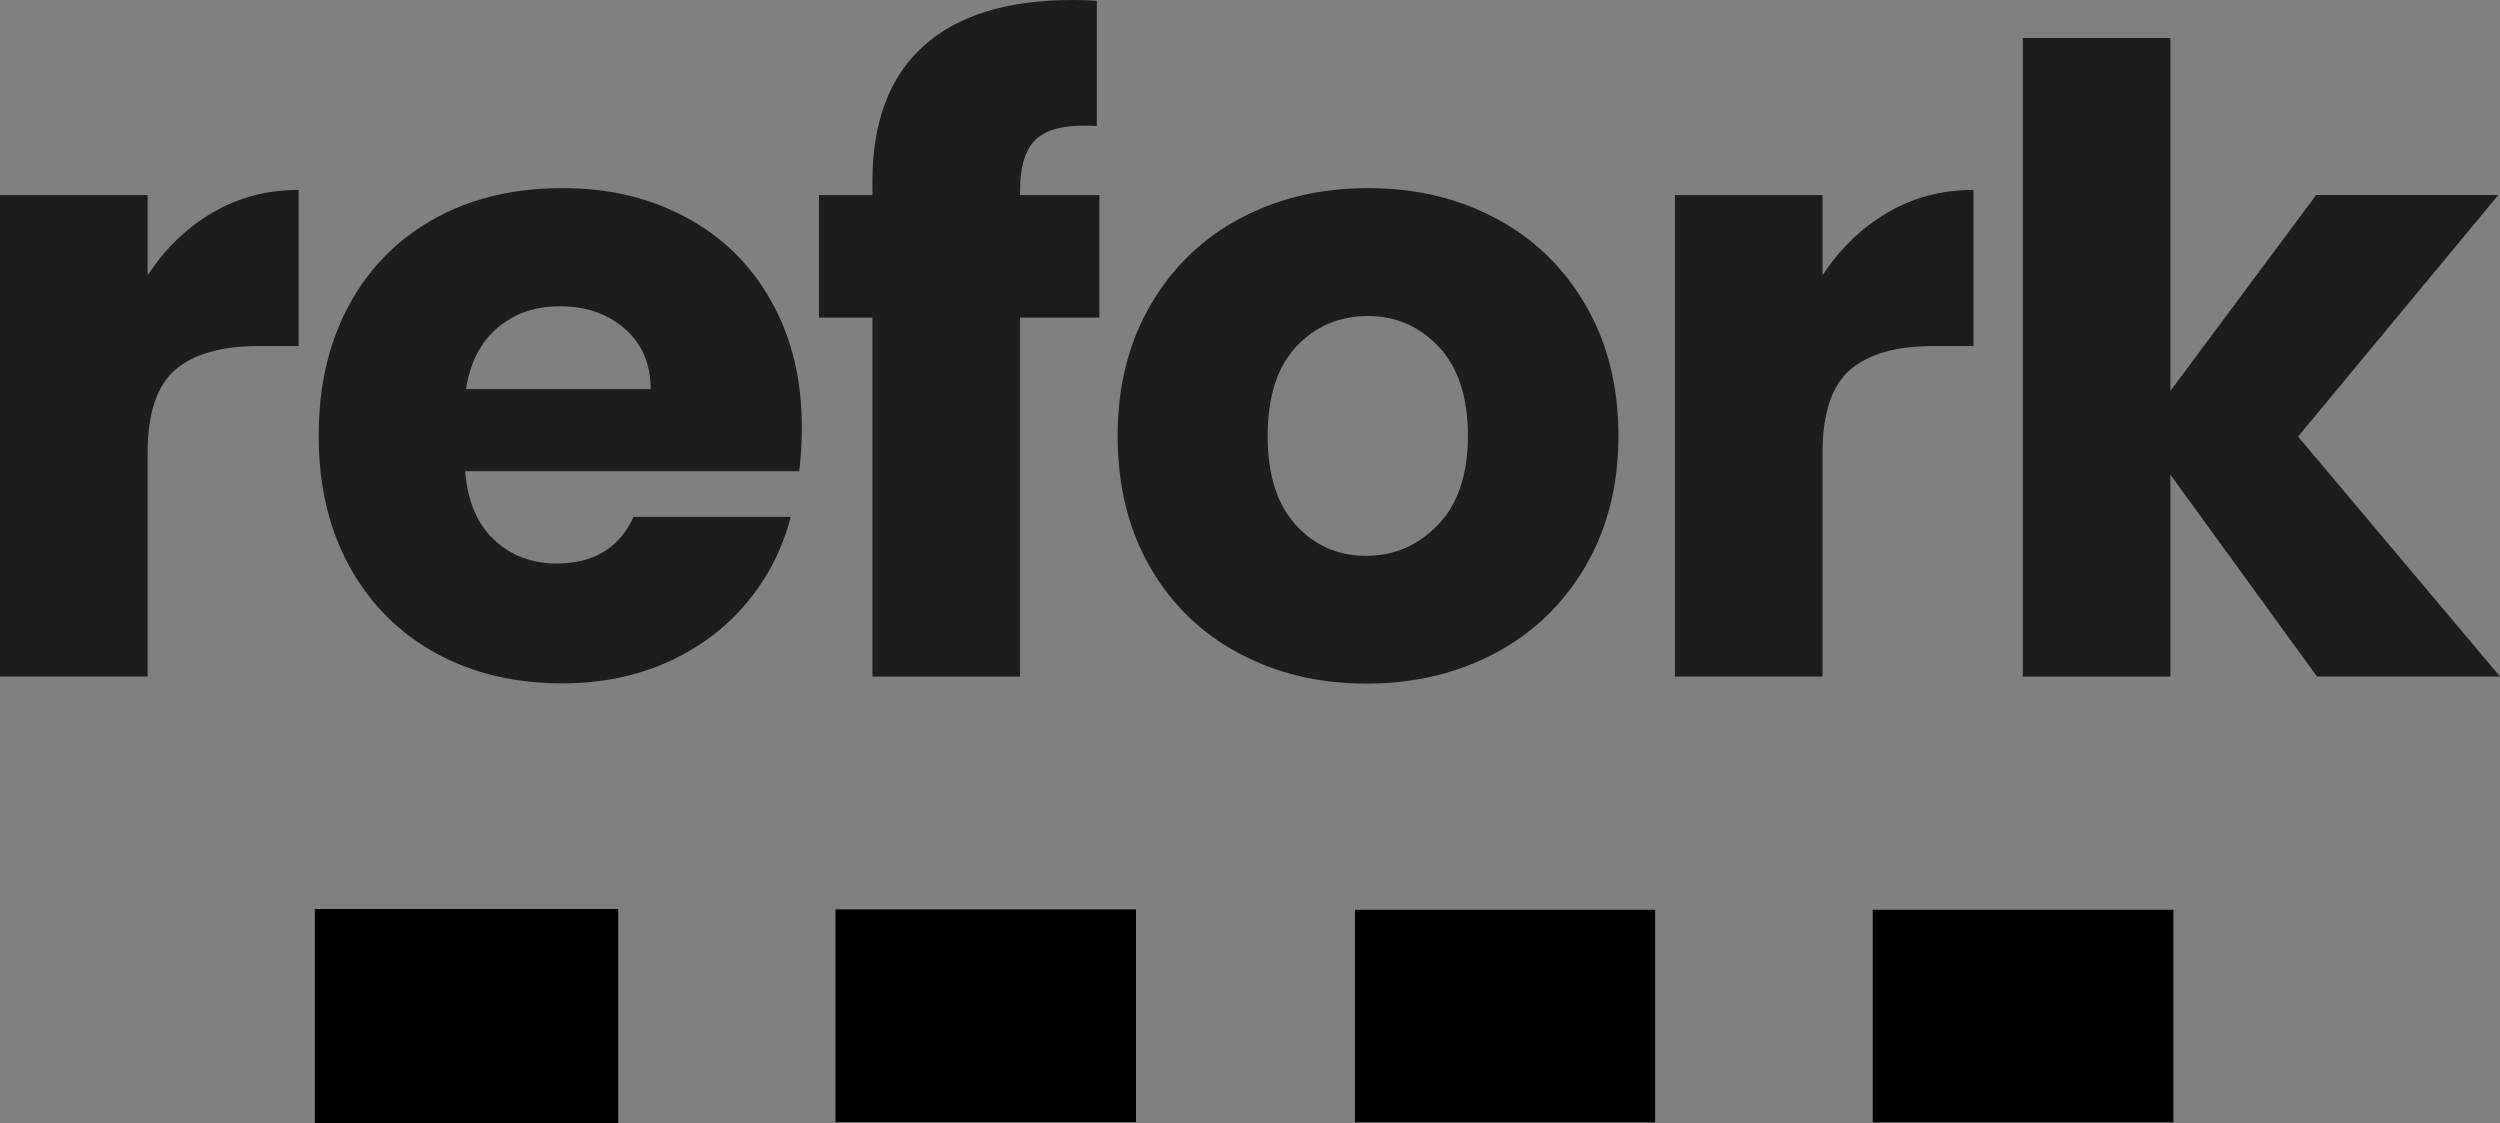 <svg xmlns="http://www.w3.org/2000/svg" id="Layer_2" viewBox="0 0 207.98 93.43"><rect x="0" y="0" width="207.98" height="93.43" fill="#808080" stroke="none"/><defs><style>.cls-1{fill:#fff;}.cls-2{fill:#1d1d1b;}</style></defs><g id="Vrstva_1"><g><g id="Vrstva_1-2"><g><path class="cls-2" d="m17.66,17.7c2.15-1.27,4.55-1.9,7.18-1.9v12.99h-3.37c-3.06,0-5.36.66-6.89,1.97-1.53,1.32-2.3,3.63-2.3,6.93v18.59H0V16.23h12.28v6.68c1.44-2.21,3.23-3.94,5.38-5.21Z"></path><path class="cls-2" d="m66.48,39.2h-27.78c.19,2.49,1,4.39,2.41,5.71,1.41,1.32,3.15,1.97,5.21,1.97,3.06,0,5.2-1.29,6.39-3.88h13.07c-.67,2.63-1.88,5-3.63,7.11-1.75,2.11-3.94,3.76-6.57,4.95-2.63,1.19-5.57,1.79-8.83,1.79-3.92,0-7.42-.83-10.48-2.51-3.06-1.68-5.46-4.07-7.18-7.18-1.72-3.11-2.58-6.75-2.58-10.91s.85-7.8,2.55-10.91c1.7-3.11,4.08-5.5,7.14-7.18,3.06-1.68,6.58-2.51,10.55-2.51s7.32.82,10.34,2.44c3.02,1.62,5.38,3.95,7.07,6.96,1.7,3.02,2.55,6.53,2.55,10.55,0,1.15-.07,2.34-.22,3.59Zm-12.35-6.82c0-2.11-.72-3.78-2.15-5.03-1.44-1.25-3.23-1.87-5.38-1.87s-3.8.6-5.21,1.79c-1.41,1.19-2.29,2.9-2.62,5.1h15.36Z"></path><path class="cls-2" d="m91.46,26.42h-6.6v29.87h-12.28v-29.87h-4.45v-10.19h4.45v-1.15c0-4.93,1.41-8.68,4.24-11.24,2.83-2.56,6.96-3.84,12.42-3.84.91,0,1.58.03,2.01.07v10.41c-2.34-.14-3.99.19-4.95,1.01-.96.82-1.44,2.27-1.44,4.38v.36h6.6v10.19Z"></path><path class="cls-2" d="m103.06,54.35c-3.13-1.68-5.6-4.07-7.39-7.18-1.79-3.11-2.69-6.75-2.69-10.91s.91-7.74,2.73-10.88c1.82-3.13,4.31-5.54,7.47-7.22,3.16-1.68,6.7-2.51,10.63-2.51s7.47.83,10.63,2.51c3.16,1.68,5.64,4.08,7.47,7.22,1.82,3.13,2.73,6.76,2.73,10.88s-.92,7.74-2.76,10.88c-1.84,3.13-4.35,5.54-7.54,7.22-3.19,1.68-6.74,2.51-10.66,2.51-3.93,0-7.46-.84-10.59-2.51Zm16.58-10.7c1.65-1.72,2.48-4.19,2.48-7.39s-.8-5.67-2.41-7.39c-1.61-1.72-3.58-2.58-5.92-2.58s-4.38.85-5.96,2.55c-1.58,1.7-2.37,4.17-2.37,7.43s.78,5.67,2.33,7.39c1.55,1.72,3.51,2.58,5.85,2.58s4.34-.86,5.99-2.58Z"></path><path class="cls-2" d="m157,17.7c2.15-1.27,4.55-1.9,7.18-1.9v12.99h-3.37c-3.06,0-5.36.66-6.89,1.97-1.53,1.32-2.3,3.63-2.3,6.93v18.59h-12.28V16.23h12.28v6.68c1.44-2.21,3.23-3.94,5.38-5.21Z"></path><path class="cls-2" d="m192.76,56.29l-12.2-16.8v16.8h-12.28V3.16h12.28v29.36l12.13-16.3h15.15l-16.66,20.1,16.8,19.96h-15.22Z"></path></g></g><g><path class="cls-1" d="m94.51,93.37v-17.73h-25.02v17.73h25.02Zm43.2,0v-17.72h-24.99v17.72h24.99Zm18.08,0h25.05v-17.72h-25.05v17.72Z"></path><path d="m26.19,75.62h25.24v17.81h-25.24v-17.81Z"></path><path d="m94.51,93.37h-25.02v-17.73h25.02v17.73Z"></path><path d="m137.71,93.38h-24.99v-17.72h24.99v17.72Z"></path><path d="m155.78,93.38v-17.72h25.05v17.72h-25.05Z"></path></g></g></g></svg>